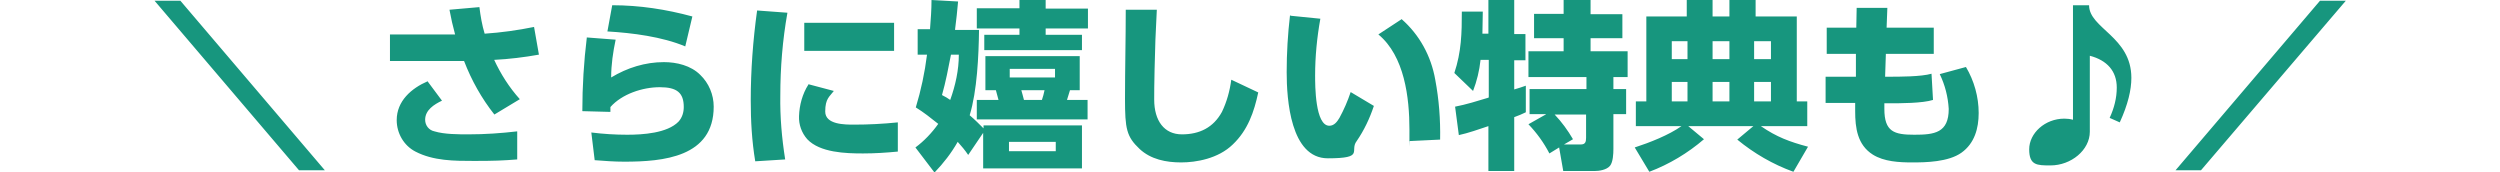 <?xml version="1.0" encoding="UTF-8"?>
<svg id="_レイヤー_1" data-name="レイヤー_1" xmlns="http://www.w3.org/2000/svg" version="1.1" viewBox="0 0 668 46">
  <!-- Generator: Adobe Illustrator 29.5.1, SVG Export Plug-In . SVG Version: 2.1.0 Build 141)  -->
  <defs>
    <style>
      .st0 {
        fill: #17967e;
      }
    </style>
  </defs>
  <g id="cnt03-cards-title01">
    <path id="_パス_72" data-name="パス_72" class="st0" d="M86.8,45.5L48.2.2h-6.9l38.6,45.3h6.9ZM132,16c4-.2,8.1-.7,12-1.4l-1.3-7.4c-4.4.9-8.8,1.5-13.2,1.8-.7-2.3-1.1-4.7-1.4-7.1l-8,.7c.4,2.2.9,4.4,1.5,6.6h-17.4c0-.1,0,7.1,0,7.1h16.7c1,0,2.1,0,3.1,0,2,5.2,4.7,10,8.1,14.3l6.8-4.1c-2.8-3.1-5.1-6.7-6.9-10.6ZM114.3,21.7c-4.4,1.9-8.3,5.3-8.3,10.4,0,3.5,1.9,6.8,5,8.4,4.8,2.5,10.4,2.5,15.7,2.5s7.7-.1,11.5-.4v-7.5c-4.3.5-8.6.8-13,.8-2.7,0-6.5,0-9.1-.8-1.5-.3-2.5-1.6-2.5-3.1,0-2.6,2.4-4.1,4.5-5.1l-3.8-5.1ZM163.6,1.3l-1.3,7.1c6.7.4,14.6,1.4,20.8,4l1.9-8c-7-1.9-14.1-3-21.4-3ZM156.8,10c-.8,6.5-1.2,13.1-1.2,19.7l7.5.2c0-.4,0-.9,0-1.3,3.1-3.5,8.6-5.3,13.2-5.3s6.4,1.5,6.4,5.3c0,1.4-.4,2.8-1.4,3.9-3,3.1-9.6,3.5-13.7,3.5-3.2,0-6.4-.2-9.6-.6l.9,7.4c2.6.2,5.2.4,7.9.4,10.4,0,23.9-1.2,23.9-14.7,0-3.2-1.3-6.3-3.6-8.5-2.5-2.5-6.3-3.4-9.7-3.4-5,0-9.8,1.5-14.1,4.1,0-3.4.5-6.8,1.2-10.1l-7.8-.6ZM202.3,2.8c-1.1,7.9-1.7,16-1.7,24,0,5.5.3,10.9,1.2,16.3l8-.5c-.9-5.7-1.4-11.4-1.3-17.1,0-7.4.6-14.8,1.9-22.1l-8.1-.6ZM214.9,6.1v7.5h24v-7.5h-24ZM216,22.6c-1.6,2.5-2.4,5.5-2.5,8.4-.1,2.3.7,4.5,2.2,6.2,3.4,3.6,10.3,3.8,14.9,3.8,3.1,0,6.2-.2,9.3-.5v-7.8c-4,.4-7.8.6-11.7.6-2.5,0-7.7,0-7.7-3.5s1.2-4,2.3-5.5l-6.8-1.8ZM255.2,7.8c.3-2.4.6-4.9.8-7.4l-7.1-.4c0,2.6-.2,5.2-.4,7.8h-3.3v6.8h2.5c-.6,4.8-1.6,9.5-3,14.1,2.1,1.3,4,2.8,6,4.4-1.7,2.4-3.8,4.6-6.1,6.3l5.1,6.7c2.4-2.5,4.5-5.2,6.2-8.2,1,1.1,2,2.3,2.8,3.5l4-5.9v9.5h26.4v-11.5h-26.3v.8c-1.2-1.2-2.4-2.4-3.7-3.5,2-6.6,2.4-15.9,2.5-22.8h-6.4ZM272.4,0v2.2h-11.4v5.4h11.4v1.7h-9.4v4.1h26.1v-4.1h-9.7v-1.7h11.3V2.3h-11.3V0h-7ZM254.2,14.6h2c0,4.1-.9,8.2-2.3,12.1-.7-.5-1.4-.9-2.2-1.3,1-3.5,1.7-7.2,2.4-10.8ZM288.5,15h-25.2v9.1h2.8c.2.9.5,1.7.7,2.6h-5.8v5.2h29.6v-5.2h-5.5c.3-.9.5-1.7.8-2.6h2.6v-9.1ZM281.9,18.4v2.3h-12.1v-2.3h12.1ZM279.1,24.1c-.2.9-.4,1.8-.7,2.6h-4.8c-.2-.9-.5-1.8-.7-2.6h6.3ZM282.1,37.9v2.5h-12.5v-2.5h12.5ZM300.8,2.5c0,8-.2,15.9-.2,23.9s.4,10.1,3.9,13.4c3,2.8,7.1,3.6,11.1,3.6s9.9-1,13.8-4.8c4-3.8,5.7-8.7,6.8-13.9l-7.2-3.4c-.4,3-1.2,5.9-2.5,8.6-2.3,4.2-6,6-10.7,6s-7.4-3.6-7.4-9.3.1-5.3.1-8c.1-5.3.3-10.7.6-16h-8.3ZM344.7,4c-.6,5.1-.9,10.2-.9,15.3,0,7.2,1,23,11,23s5.7-2,7.7-4.6c2-2.9,3.5-6.1,4.6-9.4l-6.2-3.7c-.8,2.4-1.8,4.7-3,6.9-.6,1-1.4,2.1-2.7,2.1-3.8,0-3.8-10.8-3.8-13.4,0-5.1.5-10.2,1.4-15.2l-8-.8ZM374.4,5.2l-6.1,4c7,5.8,8.3,16.9,8.3,25.4s0,2.1-.1,3.1l8.3-.4c.1-5.4-.3-10.7-1.3-16-1.1-6.3-4.2-12-9-16.2h0ZM397.7,26.1c-2.6.8-6.2,1.9-8.9,2.4l1,7.6c2.4-.5,5.5-1.6,7.9-2.4v12h6.9v-14.4c1.1-.4,2.1-.8,3.1-1.3v-7.1c-1.1.4-2.1.7-3.1,1v-7.8h3v-7h-3V0h-6.9v9h-1.6c0-1.8.1-3.9.1-5.9h-5.6c0,5.7-.1,10.7-2,16.4l5,4.8c1-2.6,1.7-5.4,2-8.3h2.2v10ZM413,30.6l-4.6,2.6c2.2,2.3,4.1,4.9,5.6,7.8l2.6-1.6,1.1,6.3h8.3c1.3,0,3.3-.3,4.2-1.4.8-1,.9-3.2.9-4.5v-9.3h3.4v-6.7h-3.4v-3.2h3.8v-6.9h-9.9v-3.5h8.5V3.8h-8.5V0h-7.2v3.7h-7.9v6.5h7.9v3.5h-9.4v6.9h15.5v3.2h-15.2v6.7h4.4ZM415.5,30.6h8.3v6.2c0,1.1-.2,1.8-1.4,1.8h-4.5l2.4-1.4c-1.4-2.4-3-4.6-4.9-6.6h0ZM449.3,33.7c-3.4,2.4-8.5,4.4-12.5,5.7l3.9,6.5c5.3-2,10.3-5,14.6-8.7l-4.2-3.5h17.4l-4.3,3.6c4.5,3.7,9.5,6.6,15,8.6l3.9-6.7c-4.9-1.3-8.4-2.6-12.6-5.5h12.4v-6.6h-2.8V4.4h-11V0h-7v4.4h-4.5V0h-6.9v4.4h-10.8v22.7h-2.8v6.6h12.2ZM450.9,11v4.8h-4.2v-4.8h4.2ZM462.1,11v4.8h-4.5v-4.8h4.5ZM473.2,11v4.8h-4.5v-4.8h4.5ZM450.9,21.9v5.2h-4.2v-5.2h4.2ZM462.1,21.9v5.2h-4.5v-5.2h4.5ZM473.2,21.9v5.2h-4.5v-5.2h4.5ZM504.1,7.4l.2-5.3h-8.2s-.1,5.3-.1,5.3h-7.9v7h7.8v6.1h-8.1v7h7.9c0,.7,0,1.4,0,2.2,0,4.5.6,9,4.7,11.6,3,1.9,7.1,2.1,10.6,2.1s9.6-.1,13.1-2.6c3.5-2.5,4.6-6.5,4.6-10.6,0-4.3-1.2-8.6-3.4-12.3l-7,1.9c1.4,2.9,2.2,6,2.4,9.3,0,6.4-3.8,6.9-9.2,6.9s-8-.8-8-6.9v-1.5h1.1c3.1,0,9.1,0,11.9-.9l-.4-7c-2.8.8-8.5.8-11.6.8h-.8l.2-6.1h12.8v-7h-12.5ZM566.4,32.7c2.2-4.8,3.1-8.7,3.1-11.9,0-11-11.3-13.2-11.3-19.4h-4.3v30.6c-.7-.2-1.5-.3-2.3-.3-5.2,0-9.4,3.9-9.4,8.2s2.1,4.3,5.7,4.3c5.5,0,10.5-4.1,10.5-9V14.9c4.6,1.2,7.2,4.1,7.2,8.5,0,2.8-.7,5.5-1.9,8.1l2.7,1.2ZM581.2,45.5h6.9L626.8.2h-6.9l-38.6,45.3Z"/>
  </g>
</svg>